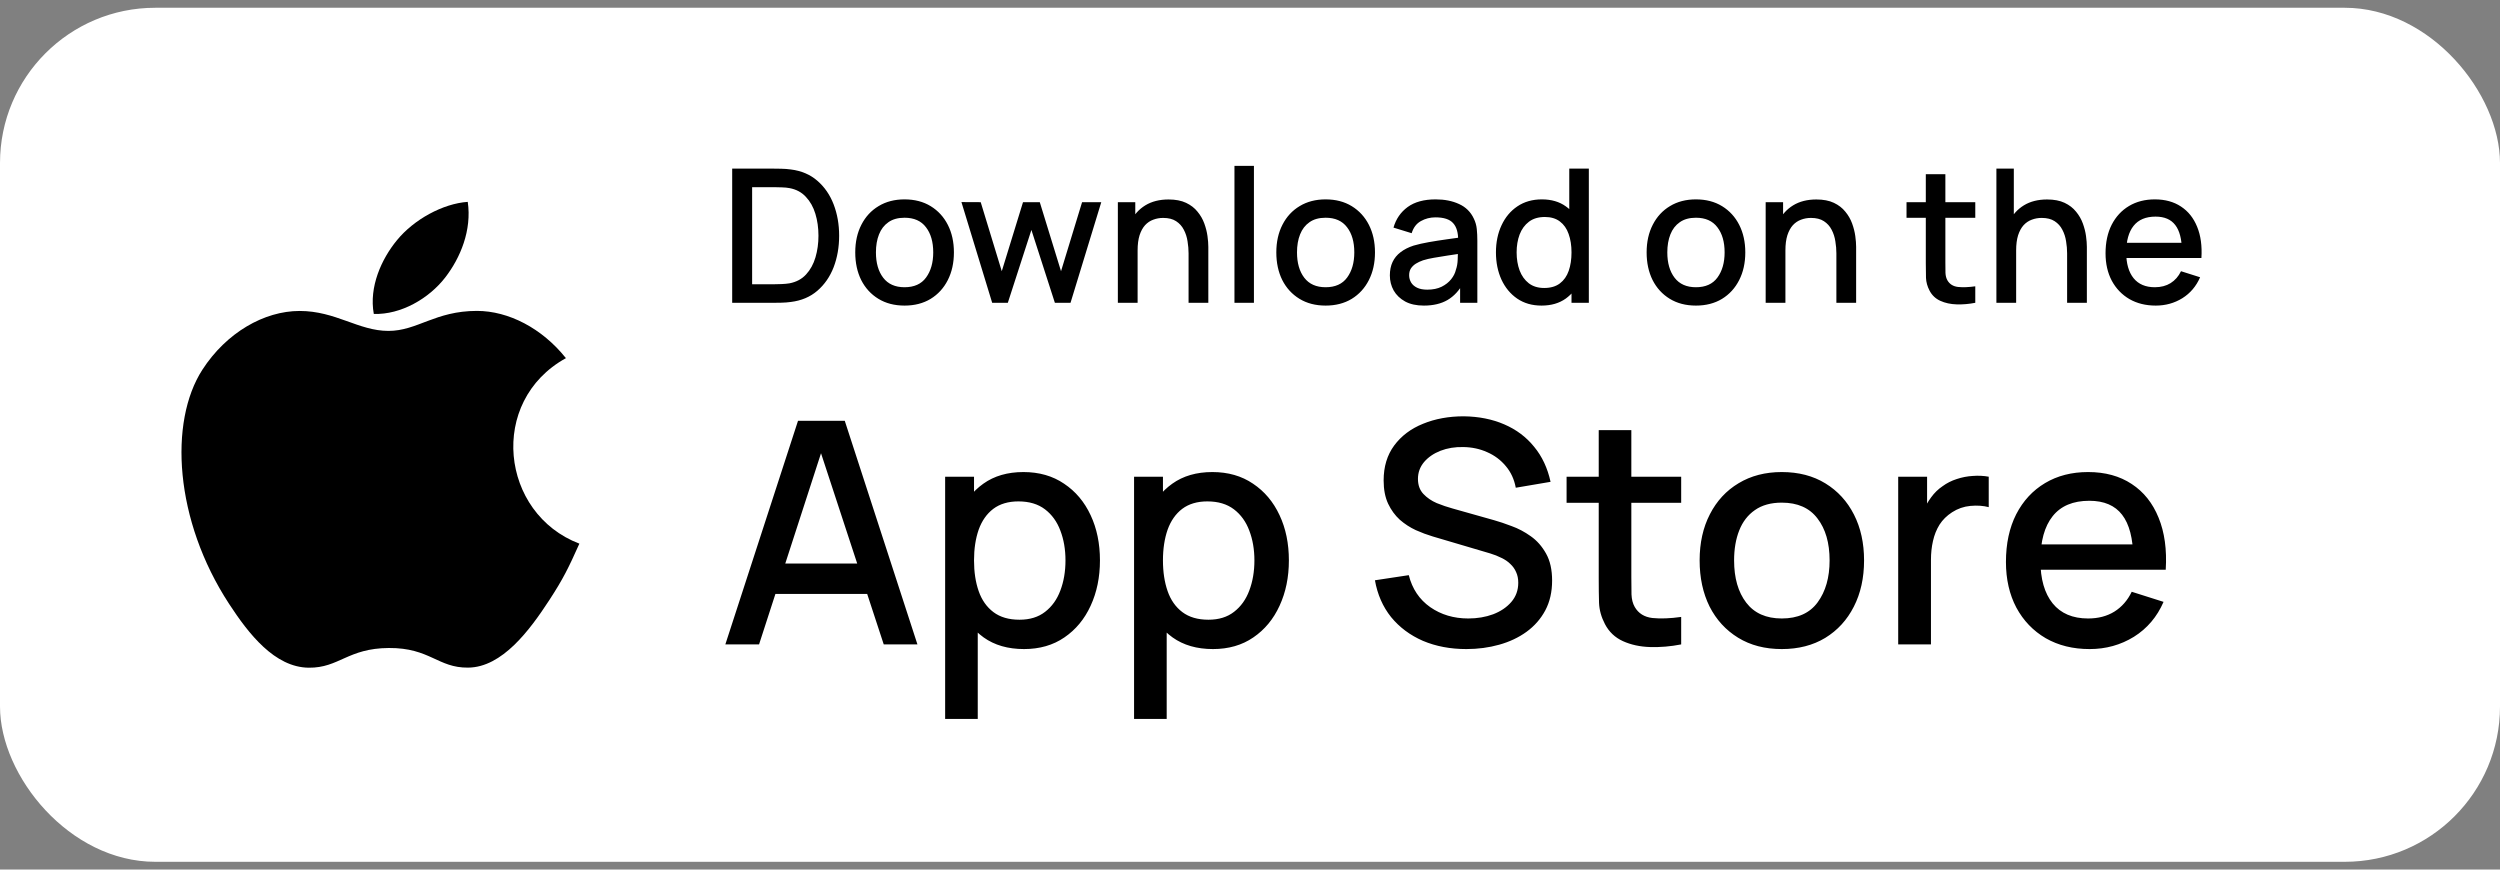 <svg width="161" height="56" viewBox="0 0 161 56" fill="none" xmlns="http://www.w3.org/2000/svg">
<rect x="0" y="0" width="161" height="56" fill="#808080" stroke="none"/>
<rect y="0.5" width="161" height="55" rx="10" fill="white"/>
<path fill-rule="evenodd" clip-rule="evenodd" d="M28.672 17.87C29.65 16.607 30.392 14.822 30.123 13C28.524 13.111 26.655 14.134 25.565 15.468C24.57 16.676 23.753 18.474 24.073 20.218C25.821 20.273 27.625 19.225 28.672 17.87ZM37.312 35.011C36.613 36.57 36.276 37.267 35.375 38.648C34.118 40.576 32.345 42.977 30.146 42.995C28.195 43.016 27.692 41.716 25.042 41.731C22.393 41.746 21.84 43.019 19.885 43C17.688 42.98 16.009 40.814 14.751 38.886C11.234 33.499 10.864 27.175 13.033 23.811C14.576 21.423 17.01 20.026 19.296 20.026C21.623 20.026 23.087 21.31 25.014 21.31C26.883 21.31 28.021 20.022 30.713 20.022C32.75 20.022 34.909 21.139 36.445 23.065C31.409 25.842 32.224 33.076 37.312 35.011Z" fill="black"/>
<path d="M47.153 19.5V10.86H49.858C49.938 10.86 50.087 10.862 50.303 10.866C50.523 10.87 50.733 10.886 50.932 10.914C51.608 10.998 52.176 11.24 52.636 11.64C53.1 12.04 53.45 12.548 53.687 13.164C53.922 13.776 54.041 14.448 54.041 15.18C54.041 15.916 53.922 16.592 53.687 17.208C53.45 17.82 53.1 18.326 52.636 18.726C52.176 19.122 51.608 19.362 50.932 19.446C50.733 19.474 50.523 19.49 50.303 19.494C50.087 19.498 49.938 19.5 49.858 19.5H47.153ZM48.437 18.306H49.858C49.995 18.306 50.157 18.302 50.344 18.294C50.532 18.286 50.699 18.27 50.843 18.246C51.282 18.162 51.639 17.972 51.91 17.676C52.187 17.376 52.389 17.008 52.517 16.572C52.645 16.136 52.709 15.672 52.709 15.18C52.709 14.672 52.642 14.202 52.511 13.77C52.379 13.334 52.175 12.97 51.898 12.678C51.627 12.382 51.275 12.194 50.843 12.114C50.699 12.086 50.531 12.07 50.339 12.066C50.151 12.058 49.99 12.054 49.858 12.054H48.437V18.306ZM58.252 19.68C57.604 19.68 57.042 19.534 56.566 19.242C56.09 18.95 55.722 18.548 55.462 18.036C55.206 17.52 55.078 16.926 55.078 16.254C55.078 15.578 55.21 14.984 55.474 14.472C55.738 13.956 56.108 13.556 56.584 13.272C57.06 12.984 57.616 12.84 58.252 12.84C58.9 12.84 59.462 12.986 59.938 13.278C60.414 13.57 60.782 13.972 61.042 14.484C61.302 14.996 61.432 15.586 61.432 16.254C61.432 16.93 61.3 17.526 61.036 18.042C60.776 18.554 60.408 18.956 59.932 19.248C59.456 19.536 58.896 19.68 58.252 19.68ZM58.252 18.498C58.872 18.498 59.334 18.29 59.638 17.874C59.946 17.454 60.1 16.914 60.1 16.254C60.1 15.578 59.944 15.038 59.632 14.634C59.324 14.226 58.864 14.022 58.252 14.022C57.832 14.022 57.486 14.118 57.214 14.31C56.942 14.498 56.74 14.76 56.608 15.096C56.476 15.428 56.41 15.814 56.41 16.254C56.41 16.934 56.566 17.478 56.878 17.886C57.19 18.294 57.648 18.498 58.252 18.498ZM63.896 19.5L61.916 13.014L63.158 13.02L64.514 17.466L65.882 13.02H66.962L68.33 17.466L69.686 13.02H70.922L68.942 19.5H67.934L66.422 14.808L64.904 19.5H63.896ZM76.544 19.5V16.314C76.544 16.062 76.522 15.804 76.478 15.54C76.438 15.272 76.358 15.024 76.238 14.796C76.122 14.568 75.956 14.384 75.74 14.244C75.528 14.104 75.25 14.034 74.906 14.034C74.682 14.034 74.47 14.072 74.27 14.148C74.07 14.22 73.894 14.338 73.742 14.502C73.594 14.666 73.476 14.882 73.388 15.15C73.304 15.418 73.262 15.744 73.262 16.128L72.482 15.834C72.482 15.246 72.592 14.728 72.812 14.28C73.032 13.828 73.348 13.476 73.76 13.224C74.172 12.972 74.67 12.846 75.254 12.846C75.702 12.846 76.078 12.918 76.382 13.062C76.686 13.206 76.932 13.396 77.12 13.632C77.312 13.864 77.458 14.118 77.558 14.394C77.658 14.67 77.726 14.94 77.762 15.204C77.798 15.468 77.816 15.7 77.816 15.9V19.5H76.544ZM71.99 19.5V13.02H73.112V14.892H73.262V19.5H71.99ZM79.499 19.5V10.68H80.753V19.5H79.499ZM85.369 19.68C84.721 19.68 84.159 19.534 83.683 19.242C83.207 18.95 82.839 18.548 82.579 18.036C82.323 17.52 82.195 16.926 82.195 16.254C82.195 15.578 82.327 14.984 82.591 14.472C82.855 13.956 83.225 13.556 83.701 13.272C84.177 12.984 84.733 12.84 85.369 12.84C86.017 12.84 86.579 12.986 87.055 13.278C87.531 13.57 87.899 13.972 88.159 14.484C88.419 14.996 88.549 15.586 88.549 16.254C88.549 16.93 88.417 17.526 88.153 18.042C87.893 18.554 87.525 18.956 87.049 19.248C86.573 19.536 86.013 19.68 85.369 19.68ZM85.369 18.498C85.989 18.498 86.451 18.29 86.755 17.874C87.063 17.454 87.217 16.914 87.217 16.254C87.217 15.578 87.061 15.038 86.749 14.634C86.441 14.226 85.981 14.022 85.369 14.022C84.949 14.022 84.603 14.118 84.331 14.31C84.059 14.498 83.857 14.76 83.725 15.096C83.593 15.428 83.527 15.814 83.527 16.254C83.527 16.934 83.683 17.478 83.995 17.886C84.307 18.294 84.765 18.498 85.369 18.498ZM91.697 19.68C91.217 19.68 90.815 19.592 90.491 19.416C90.167 19.236 89.921 19 89.753 18.708C89.589 18.412 89.507 18.088 89.507 17.736C89.507 17.408 89.565 17.12 89.681 16.872C89.797 16.624 89.969 16.414 90.197 16.242C90.425 16.066 90.705 15.924 91.037 15.816C91.325 15.732 91.651 15.658 92.015 15.594C92.379 15.53 92.761 15.47 93.161 15.414C93.565 15.358 93.965 15.302 94.361 15.246L93.905 15.498C93.913 14.99 93.805 14.614 93.581 14.37C93.361 14.122 92.981 13.998 92.441 13.998C92.101 13.998 91.789 14.078 91.505 14.238C91.221 14.394 91.023 14.654 90.911 15.018L89.741 14.658C89.901 14.102 90.205 13.66 90.653 13.332C91.105 13.004 91.705 12.84 92.453 12.84C93.033 12.84 93.537 12.94 93.965 13.14C94.397 13.336 94.713 13.648 94.913 14.076C95.017 14.288 95.081 14.512 95.105 14.748C95.129 14.984 95.141 15.238 95.141 15.51V19.5H94.031V18.018L94.247 18.21C93.979 18.706 93.637 19.076 93.221 19.32C92.809 19.56 92.301 19.68 91.697 19.68ZM91.919 18.654C92.275 18.654 92.581 18.592 92.837 18.468C93.093 18.34 93.299 18.178 93.455 17.982C93.611 17.786 93.713 17.582 93.761 17.37C93.829 17.178 93.867 16.962 93.875 16.722C93.887 16.482 93.893 16.29 93.893 16.146L94.301 16.296C93.905 16.356 93.545 16.41 93.221 16.458C92.897 16.506 92.603 16.554 92.339 16.602C92.079 16.646 91.847 16.7 91.643 16.764C91.471 16.824 91.317 16.896 91.181 16.98C91.049 17.064 90.943 17.166 90.863 17.286C90.787 17.406 90.749 17.552 90.749 17.724C90.749 17.892 90.791 18.048 90.875 18.192C90.959 18.332 91.087 18.444 91.259 18.528C91.431 18.612 91.651 18.654 91.919 18.654ZM99.273 19.68C98.669 19.68 98.147 19.53 97.707 19.23C97.271 18.93 96.933 18.522 96.693 18.006C96.457 17.486 96.339 16.902 96.339 16.254C96.339 15.602 96.459 15.02 96.699 14.508C96.939 13.992 97.279 13.586 97.719 13.29C98.163 12.99 98.689 12.84 99.297 12.84C99.909 12.84 100.423 12.99 100.839 13.29C101.259 13.586 101.575 13.992 101.787 14.508C102.003 15.024 102.111 15.606 102.111 16.254C102.111 16.902 102.003 17.484 101.787 18C101.571 18.516 101.253 18.926 100.833 19.23C100.413 19.53 99.893 19.68 99.273 19.68ZM99.447 18.546C99.859 18.546 100.195 18.448 100.455 18.252C100.715 18.056 100.905 17.786 101.025 17.442C101.145 17.098 101.205 16.702 101.205 16.254C101.205 15.806 101.143 15.41 101.019 15.066C100.899 14.722 100.711 14.454 100.455 14.262C100.203 14.07 99.881 13.974 99.489 13.974C99.073 13.974 98.731 14.076 98.463 14.28C98.195 14.484 97.995 14.758 97.863 15.102C97.735 15.446 97.671 15.83 97.671 16.254C97.671 16.682 97.735 17.07 97.863 17.418C97.995 17.762 98.191 18.036 98.451 18.24C98.715 18.444 99.047 18.546 99.447 18.546ZM101.205 19.5V14.838H101.061V10.86H102.321V19.5H101.205ZM109.217 19.68C108.569 19.68 108.007 19.534 107.531 19.242C107.055 18.95 106.687 18.548 106.427 18.036C106.171 17.52 106.043 16.926 106.043 16.254C106.043 15.578 106.175 14.984 106.439 14.472C106.703 13.956 107.073 13.556 107.549 13.272C108.025 12.984 108.581 12.84 109.217 12.84C109.865 12.84 110.427 12.986 110.903 13.278C111.379 13.57 111.747 13.972 112.007 14.484C112.267 14.996 112.397 15.586 112.397 16.254C112.397 16.93 112.265 17.526 112.001 18.042C111.741 18.554 111.373 18.956 110.897 19.248C110.421 19.536 109.861 19.68 109.217 19.68ZM109.217 18.498C109.837 18.498 110.299 18.29 110.603 17.874C110.911 17.454 111.065 16.914 111.065 16.254C111.065 15.578 110.909 15.038 110.597 14.634C110.289 14.226 109.829 14.022 109.217 14.022C108.797 14.022 108.451 14.118 108.179 14.31C107.907 14.498 107.705 14.76 107.573 15.096C107.441 15.428 107.375 15.814 107.375 16.254C107.375 16.934 107.531 17.478 107.843 17.886C108.155 18.294 108.613 18.498 109.217 18.498ZM118.263 19.5V16.314C118.263 16.062 118.241 15.804 118.197 15.54C118.157 15.272 118.077 15.024 117.957 14.796C117.841 14.568 117.675 14.384 117.459 14.244C117.247 14.104 116.969 14.034 116.625 14.034C116.401 14.034 116.189 14.072 115.989 14.148C115.789 14.22 115.613 14.338 115.461 14.502C115.313 14.666 115.195 14.882 115.107 15.15C115.023 15.418 114.981 15.744 114.981 16.128L114.201 15.834C114.201 15.246 114.311 14.728 114.531 14.28C114.751 13.828 115.067 13.476 115.479 13.224C115.891 12.972 116.389 12.846 116.973 12.846C117.421 12.846 117.797 12.918 118.101 13.062C118.405 13.206 118.651 13.396 118.839 13.632C119.031 13.864 119.177 14.118 119.277 14.394C119.377 14.67 119.445 14.94 119.481 15.204C119.517 15.468 119.535 15.7 119.535 15.9V19.5H118.263ZM113.709 19.5V13.02H114.831V14.892H114.981V19.5H113.709ZM127.208 19.5C126.8 19.58 126.4 19.614 126.008 19.602C125.616 19.59 125.266 19.514 124.958 19.374C124.65 19.234 124.418 19.014 124.262 18.714C124.122 18.446 124.046 18.174 124.034 17.898C124.026 17.618 124.022 17.302 124.022 16.95V11.22H125.282V16.89C125.282 17.15 125.284 17.376 125.288 17.568C125.296 17.76 125.338 17.922 125.414 18.054C125.558 18.302 125.786 18.444 126.098 18.48C126.414 18.512 126.784 18.498 127.208 18.438V19.5ZM122.78 14.028V13.02H127.208V14.028H122.78ZM133.122 19.5V16.314C133.122 16.062 133.1 15.804 133.056 15.54C133.016 15.272 132.936 15.024 132.816 14.796C132.7 14.568 132.534 14.384 132.318 14.244C132.106 14.104 131.828 14.034 131.484 14.034C131.26 14.034 131.048 14.072 130.848 14.148C130.648 14.22 130.472 14.338 130.32 14.502C130.172 14.666 130.054 14.882 129.966 15.15C129.882 15.418 129.84 15.744 129.84 16.128L129.06 15.834C129.06 15.246 129.17 14.728 129.39 14.28C129.61 13.828 129.926 13.476 130.338 13.224C130.75 12.972 131.248 12.846 131.832 12.846C132.28 12.846 132.656 12.918 132.96 13.062C133.264 13.206 133.51 13.396 133.698 13.632C133.89 13.864 134.036 14.118 134.136 14.394C134.236 14.67 134.304 14.94 134.34 15.204C134.376 15.468 134.394 15.7 134.394 15.9V19.5H133.122ZM128.568 19.5V10.86H129.69V15.522H129.84V19.5H128.568ZM138.831 19.68C138.187 19.68 137.621 19.54 137.133 19.26C136.649 18.976 136.271 18.582 135.999 18.078C135.731 17.57 135.597 16.982 135.597 16.314C135.597 15.606 135.729 14.992 135.993 14.472C136.261 13.952 136.633 13.55 137.109 13.266C137.585 12.982 138.139 12.84 138.771 12.84C139.431 12.84 139.993 12.994 140.457 13.302C140.921 13.606 141.267 14.04 141.495 14.604C141.727 15.168 141.819 15.838 141.771 16.614H140.517V16.158C140.509 15.406 140.365 14.85 140.085 14.49C139.809 14.13 139.387 13.95 138.819 13.95C138.191 13.95 137.719 14.148 137.403 14.544C137.087 14.94 136.929 15.512 136.929 16.26C136.929 16.972 137.087 17.524 137.403 17.916C137.719 18.304 138.175 18.498 138.771 18.498C139.163 18.498 139.501 18.41 139.785 18.234C140.073 18.054 140.297 17.798 140.457 17.466L141.687 17.856C141.435 18.436 141.053 18.886 140.541 19.206C140.029 19.522 139.459 19.68 138.831 19.68ZM136.521 16.614V15.636H141.147V16.614H136.521Z" fill="black"/>
<path d="M46.712 41.5L51.392 27.1H54.403L59.083 41.5H56.913L52.602 28.36H53.142L48.883 41.5H46.712ZM49.142 38.25V36.29H56.663V38.25H49.142ZM65.947 41.8C64.913 41.8 64.047 41.55 63.347 41.05C62.647 40.543 62.117 39.86 61.757 39C61.397 38.14 61.217 37.17 61.217 36.09C61.217 35.01 61.393 34.04 61.747 33.18C62.107 32.32 62.633 31.643 63.327 31.15C64.027 30.65 64.887 30.4 65.907 30.4C66.92 30.4 67.793 30.65 68.527 31.15C69.267 31.643 69.837 32.32 70.237 33.18C70.637 34.033 70.837 35.003 70.837 36.09C70.837 37.17 70.637 38.143 70.237 39.01C69.843 39.87 69.28 40.55 68.547 41.05C67.82 41.55 66.953 41.8 65.947 41.8ZM60.867 46.3V30.7H62.727V38.47H62.967V46.3H60.867ZM65.657 39.91C66.323 39.91 66.873 39.74 67.307 39.4C67.747 39.06 68.073 38.603 68.287 38.03C68.507 37.45 68.617 36.803 68.617 36.09C68.617 35.383 68.507 34.743 68.287 34.17C68.073 33.597 67.743 33.14 67.297 32.8C66.85 32.46 66.28 32.29 65.587 32.29C64.933 32.29 64.393 32.45 63.967 32.77C63.547 33.09 63.233 33.537 63.027 34.11C62.827 34.683 62.727 35.343 62.727 36.09C62.727 36.837 62.827 37.497 63.027 38.07C63.227 38.643 63.543 39.093 63.977 39.42C64.41 39.747 64.97 39.91 65.657 39.91ZM78.115 41.8C77.081 41.8 76.215 41.55 75.514 41.05C74.814 40.543 74.284 39.86 73.924 39C73.564 38.14 73.385 37.17 73.385 36.09C73.385 35.01 73.561 34.04 73.915 33.18C74.275 32.32 74.801 31.643 75.495 31.15C76.195 30.65 77.055 30.4 78.075 30.4C79.088 30.4 79.961 30.65 80.695 31.15C81.434 31.643 82.004 32.32 82.404 33.18C82.805 34.033 83.004 35.003 83.004 36.09C83.004 37.17 82.805 38.143 82.404 39.01C82.011 39.87 81.448 40.55 80.715 41.05C79.988 41.55 79.121 41.8 78.115 41.8ZM73.034 46.3V30.7H74.894V38.47H75.135V46.3H73.034ZM77.825 39.91C78.491 39.91 79.041 39.74 79.475 39.4C79.915 39.06 80.241 38.603 80.454 38.03C80.674 37.45 80.784 36.803 80.784 36.09C80.784 35.383 80.674 34.743 80.454 34.17C80.241 33.597 79.911 33.14 79.465 32.8C79.018 32.46 78.448 32.29 77.754 32.29C77.101 32.29 76.561 32.45 76.135 32.77C75.715 33.09 75.401 33.537 75.195 34.11C74.995 34.683 74.894 35.343 74.894 36.09C74.894 36.837 74.995 37.497 75.195 38.07C75.394 38.643 75.711 39.093 76.144 39.42C76.578 39.747 77.138 39.91 77.825 39.91ZM94.436 41.8C93.403 41.8 92.47 41.623 91.636 41.27C90.81 40.91 90.126 40.4 89.586 39.74C89.053 39.073 88.706 38.283 88.546 37.37L90.726 37.04C90.946 37.92 91.406 38.607 92.106 39.1C92.806 39.587 93.623 39.83 94.556 39.83C95.136 39.83 95.67 39.74 96.156 39.56C96.643 39.373 97.033 39.11 97.326 38.77C97.626 38.423 97.776 38.01 97.776 37.53C97.776 37.27 97.73 37.04 97.636 36.84C97.55 36.64 97.426 36.467 97.266 36.32C97.113 36.167 96.923 36.037 96.696 35.93C96.476 35.817 96.233 35.72 95.966 35.64L92.276 34.55C91.916 34.443 91.55 34.307 91.176 34.14C90.803 33.967 90.46 33.743 90.146 33.47C89.84 33.19 89.59 32.847 89.396 32.44C89.203 32.027 89.106 31.527 89.106 30.94C89.106 30.053 89.333 29.303 89.786 28.69C90.246 28.07 90.866 27.603 91.646 27.29C92.426 26.97 93.3 26.81 94.266 26.81C95.24 26.823 96.11 26.997 96.876 27.33C97.65 27.663 98.29 28.143 98.796 28.77C99.31 29.39 99.663 30.143 99.856 31.03L97.616 31.41C97.516 30.87 97.303 30.407 96.976 30.02C96.65 29.627 96.25 29.327 95.776 29.12C95.303 28.907 94.79 28.797 94.236 28.79C93.703 28.777 93.213 28.857 92.766 29.03C92.326 29.203 91.973 29.447 91.706 29.76C91.446 30.073 91.316 30.433 91.316 30.84C91.316 31.24 91.433 31.563 91.666 31.81C91.9 32.057 92.186 32.253 92.526 32.4C92.873 32.54 93.216 32.657 93.556 32.75L96.216 33.5C96.55 33.593 96.926 33.72 97.346 33.88C97.773 34.033 98.183 34.25 98.576 34.53C98.976 34.81 99.306 35.183 99.566 35.65C99.826 36.11 99.956 36.69 99.956 37.39C99.956 38.117 99.81 38.757 99.516 39.31C99.223 39.857 98.82 40.317 98.306 40.69C97.8 41.057 97.213 41.333 96.546 41.52C95.88 41.707 95.176 41.8 94.436 41.8ZM108.268 41.5C107.588 41.633 106.921 41.69 106.268 41.67C105.614 41.65 105.031 41.523 104.518 41.29C104.004 41.057 103.618 40.69 103.358 40.19C103.124 39.743 102.998 39.29 102.978 38.83C102.964 38.363 102.958 37.837 102.958 37.25V27.7H105.058V37.15C105.058 37.583 105.061 37.96 105.068 38.28C105.081 38.6 105.151 38.87 105.278 39.09C105.518 39.503 105.898 39.74 106.418 39.8C106.944 39.853 107.561 39.83 108.268 39.73V41.5ZM100.888 32.38V30.7H108.268V32.38H100.888ZM114.746 41.8C113.666 41.8 112.73 41.557 111.936 41.07C111.143 40.583 110.53 39.913 110.096 39.06C109.67 38.2 109.456 37.21 109.456 36.09C109.456 34.963 109.676 33.973 110.116 33.12C110.556 32.26 111.173 31.593 111.966 31.12C112.76 30.64 113.686 30.4 114.746 30.4C115.826 30.4 116.763 30.643 117.556 31.13C118.35 31.617 118.963 32.287 119.396 33.14C119.83 33.993 120.046 34.977 120.046 36.09C120.046 37.217 119.826 38.21 119.386 39.07C118.953 39.923 118.34 40.593 117.546 41.08C116.753 41.56 115.82 41.8 114.746 41.8ZM114.746 39.83C115.78 39.83 116.55 39.483 117.056 38.79C117.57 38.09 117.826 37.19 117.826 36.09C117.826 34.963 117.566 34.063 117.046 33.39C116.533 32.71 115.766 32.37 114.746 32.37C114.046 32.37 113.47 32.53 113.016 32.85C112.563 33.163 112.226 33.6 112.006 34.16C111.786 34.713 111.676 35.357 111.676 36.09C111.676 37.223 111.936 38.13 112.456 38.81C112.976 39.49 113.74 39.83 114.746 39.83ZM122.244 41.5V30.7H124.104V33.32L123.844 32.98C123.977 32.633 124.15 32.317 124.364 32.03C124.577 31.737 124.824 31.497 125.104 31.31C125.377 31.11 125.68 30.957 126.014 30.85C126.354 30.737 126.7 30.67 127.054 30.65C127.407 30.623 127.747 30.64 128.074 30.7V32.66C127.72 32.567 127.327 32.54 126.894 32.58C126.467 32.62 126.074 32.757 125.714 32.99C125.374 33.21 125.104 33.477 124.904 33.79C124.71 34.103 124.57 34.453 124.484 34.84C124.397 35.22 124.354 35.623 124.354 36.05V41.5H122.244ZM134.573 41.8C133.499 41.8 132.556 41.567 131.743 41.1C130.936 40.627 130.306 39.97 129.853 39.13C129.406 38.283 129.183 37.303 129.183 36.19C129.183 35.01 129.403 33.987 129.843 33.12C130.289 32.253 130.909 31.583 131.703 31.11C132.496 30.637 133.419 30.4 134.473 30.4C135.573 30.4 136.509 30.657 137.283 31.17C138.056 31.677 138.633 32.4 139.013 33.34C139.399 34.28 139.553 35.397 139.473 36.69H137.383V35.93C137.369 34.677 137.129 33.75 136.663 33.15C136.203 32.55 135.499 32.25 134.553 32.25C133.506 32.25 132.719 32.58 132.193 33.24C131.666 33.9 131.403 34.853 131.403 36.1C131.403 37.287 131.666 38.207 132.193 38.86C132.719 39.507 133.479 39.83 134.473 39.83C135.126 39.83 135.689 39.683 136.163 39.39C136.643 39.09 137.016 38.663 137.283 38.11L139.333 38.76C138.913 39.727 138.276 40.477 137.423 41.01C136.569 41.537 135.619 41.8 134.573 41.8ZM130.723 36.69V35.06H138.433V36.69H130.723Z" fill="black"/>
</svg>
